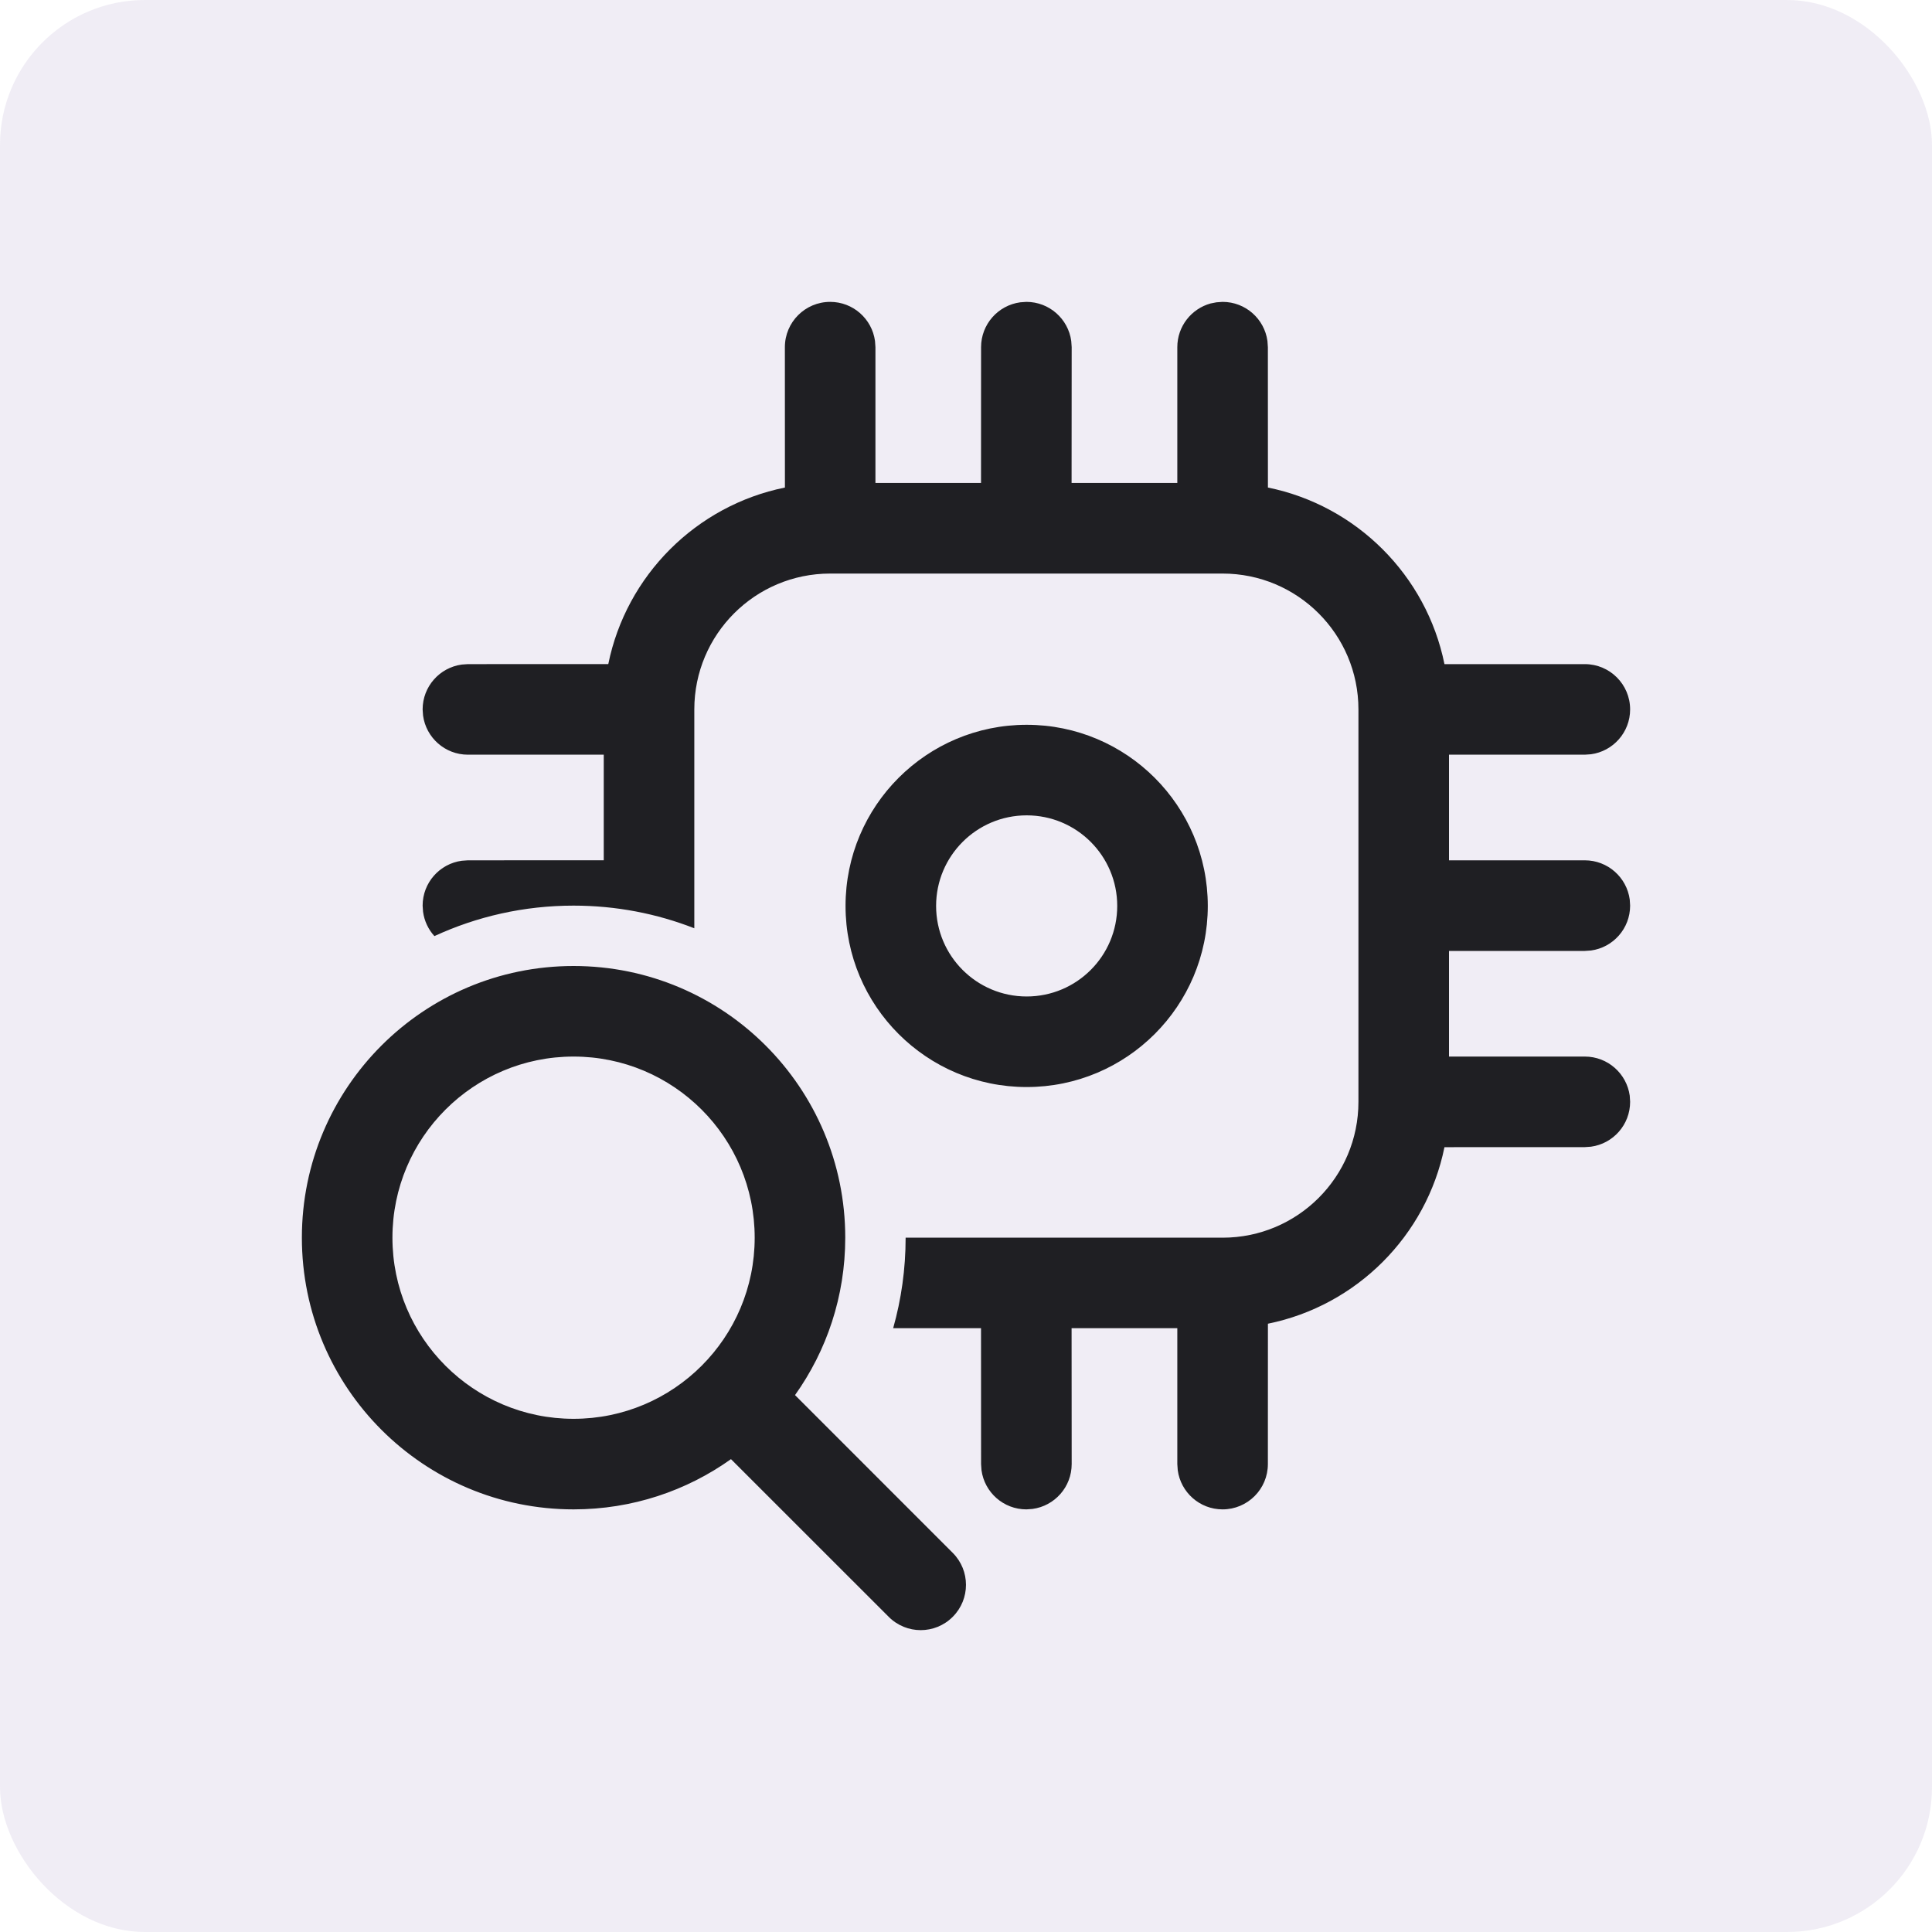 <svg width="40" height="40" viewBox="0 0 40 40" fill="none" xmlns="http://www.w3.org/2000/svg">
<rect opacity="0.1" width="40" height="40" rx="3" fill="#68499D"/>
<path d="M26.241 7.06C26.179 6.603 25.787 6.25 25.312 6.25L25.185 6.259L25.063 6.283C24.666 6.393 24.375 6.756 24.375 7.188V9.999H22.186L22.188 7.188L22.179 7.06C22.117 6.603 21.725 6.25 21.25 6.25L21.123 6.259C20.665 6.321 20.312 6.713 20.312 7.188L20.311 9.999H18.125V7.188L18.116 7.06C18.054 6.603 17.662 6.25 17.188 6.25C16.67 6.25 16.25 6.67 16.25 7.188L16.251 10.094C14.414 10.466 12.967 11.912 12.594 13.749L9.688 13.75L9.56 13.759C9.103 13.821 8.75 14.213 8.75 14.688L8.759 14.815C8.821 15.272 9.213 15.625 9.688 15.625L12.5 15.624V17.811L9.688 17.812L9.56 17.821C9.103 17.883 8.75 18.275 8.75 18.75L8.759 18.877C8.785 19.07 8.869 19.244 8.994 19.381C9.87 18.976 10.846 18.75 11.875 18.75C12.757 18.75 13.6 18.916 14.375 19.219V14.688C14.375 13.134 15.634 11.875 17.188 11.875H25.312C26.866 11.875 28.125 13.134 28.125 14.688V22.812C28.125 24.366 26.866 25.625 25.312 25.625H18.75C18.75 26.274 18.66 26.903 18.492 27.499H20.311L20.312 30.312L20.321 30.44C20.383 30.897 20.775 31.25 21.25 31.25L21.377 31.241C21.835 31.179 22.188 30.787 22.188 30.312L22.186 27.499H24.375V30.312L24.384 30.44C24.446 30.897 24.838 31.25 25.312 31.25C25.83 31.25 26.25 30.83 26.25 30.312L26.251 27.406C28.087 27.033 29.533 25.587 29.906 23.751L32.812 23.75L32.94 23.741C33.397 23.679 33.75 23.287 33.75 22.812L33.742 22.685C33.679 22.228 33.287 21.875 32.812 21.875H30V19.688H32.812L32.94 19.679C33.397 19.617 33.75 19.225 33.75 18.75L33.742 18.623C33.679 18.165 33.287 17.812 32.812 17.812H30V15.625H32.812L32.94 15.616C33.397 15.554 33.75 15.162 33.75 14.688C33.75 14.17 33.33 13.75 32.812 13.75L29.906 13.75C29.534 11.914 28.087 10.467 26.251 10.094L26.25 7.188L26.241 7.06ZM25.006 18.756C25.006 16.685 23.327 15.006 21.256 15.006C19.185 15.006 17.506 16.685 17.506 18.756C17.506 20.827 19.185 22.506 21.256 22.506C23.327 22.506 25.006 20.827 25.006 18.756ZM19.381 18.756C19.381 17.721 20.221 16.881 21.256 16.881C22.292 16.881 23.131 17.721 23.131 18.756C23.131 19.792 22.292 20.631 21.256 20.631C20.221 20.631 19.381 19.792 19.381 18.756ZM11.875 31.25C13.09 31.25 14.215 30.865 15.134 30.21L18.4 33.475C18.766 33.842 19.359 33.842 19.725 33.475C20.091 33.109 20.091 32.516 19.725 32.15L16.46 28.884C17.115 27.965 17.5 26.84 17.5 25.625C17.5 22.518 14.982 20 11.875 20C8.768 20 6.25 22.518 6.25 25.625C6.25 28.732 8.768 31.25 11.875 31.25ZM11.875 29.375C9.804 29.375 8.125 27.696 8.125 25.625C8.125 23.554 9.804 21.875 11.875 21.875C13.946 21.875 15.625 23.554 15.625 25.625C15.625 27.696 13.946 29.375 11.875 29.375Z" fill="#1F1F23"/>
</svg>
